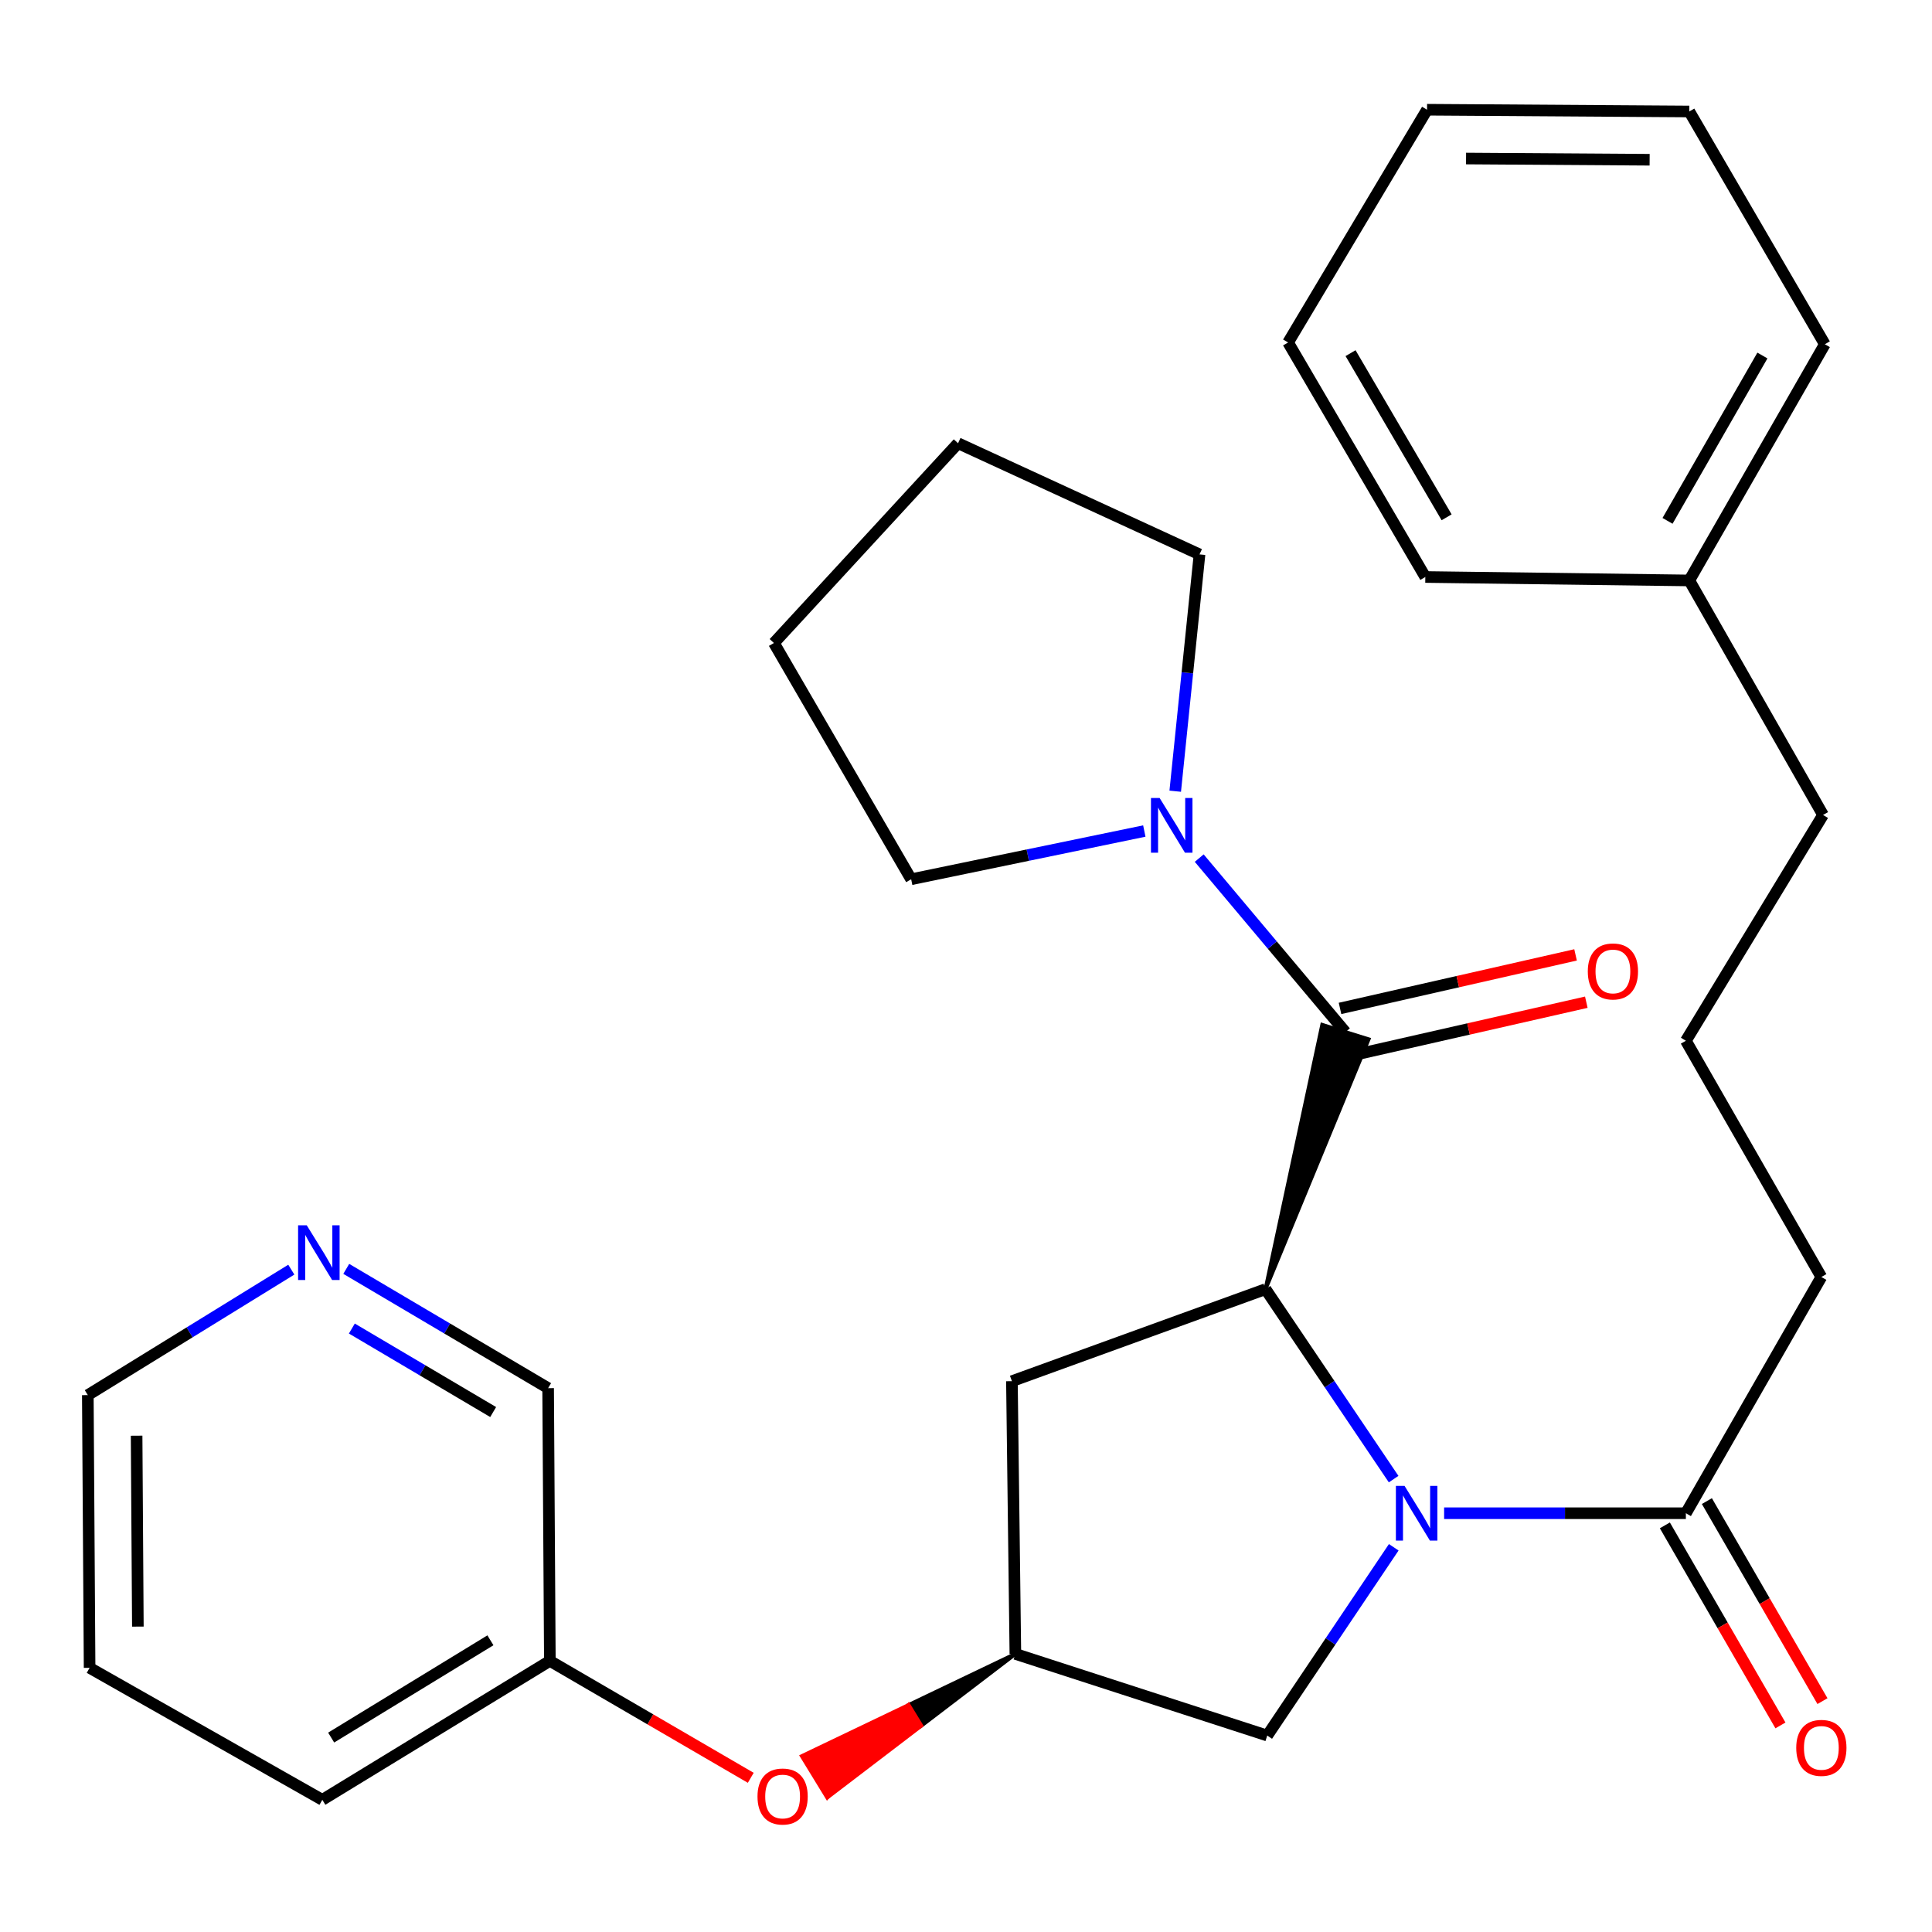 <?xml version='1.0' encoding='iso-8859-1'?>
<svg version='1.1' baseProfile='full'
              xmlns='http://www.w3.org/2000/svg'
                      xmlns:rdkit='http://www.rdkit.org/xml'
                      xmlns:xlink='http://www.w3.org/1999/xlink'
                  xml:space='preserve'
width='1000px' height='1000px' viewBox='0 0 1000 1000'>
<!-- END OF HEADER -->
<rect style='opacity:1.0;fill:#FFFFFF;stroke:none' width='1000' height='1000' x='0' y='0'> </rect>
<path class='bond-0' d='M 721.34,765.588 L 688.185,716.426' style='fill:none;fill-rule:evenodd;stroke:#0000FF;stroke-width:6px;stroke-linecap:butt;stroke-linejoin:miter;stroke-opacity:1' />
<path class='bond-0' d='M 688.185,716.426 L 655.03,667.264' style='fill:none;fill-rule:evenodd;stroke:#000000;stroke-width:6px;stroke-linecap:butt;stroke-linejoin:miter;stroke-opacity:1' />
<path class='bond-1' d='M 747.472,783.245 L 810.038,783.245' style='fill:none;fill-rule:evenodd;stroke:#0000FF;stroke-width:6px;stroke-linecap:butt;stroke-linejoin:miter;stroke-opacity:1' />
<path class='bond-1' d='M 810.038,783.245 L 872.604,783.245' style='fill:none;fill-rule:evenodd;stroke:#000000;stroke-width:6px;stroke-linecap:butt;stroke-linejoin:miter;stroke-opacity:1' />
<path class='bond-2' d='M 721.404,800.871 L 688.663,849.595' style='fill:none;fill-rule:evenodd;stroke:#0000FF;stroke-width:6px;stroke-linecap:butt;stroke-linejoin:miter;stroke-opacity:1' />
<path class='bond-2' d='M 688.663,849.595 L 655.923,898.319' style='fill:none;fill-rule:evenodd;stroke:#000000;stroke-width:6px;stroke-linecap:butt;stroke-linejoin:miter;stroke-opacity:1' />
<path class='bond-3' d='M 655.03,667.264 L 708.373,537.928 L 684.385,530.474 Z' style='fill:#000000;fill-rule:evenodd;fill-opacity:1;stroke:#000000;stroke-width:2px;stroke-linecap:butt;stroke-linejoin:miter;stroke-opacity:1;' />
<path class='bond-4' d='M 655.03,667.264 L 523.767,714.893' style='fill:none;fill-rule:evenodd;stroke:#000000;stroke-width:6px;stroke-linecap:butt;stroke-linejoin:miter;stroke-opacity:1' />
<path class='bond-5' d='M 696.379,534.201 L 658.546,489.174' style='fill:none;fill-rule:evenodd;stroke:#000000;stroke-width:6px;stroke-linecap:butt;stroke-linejoin:miter;stroke-opacity:1' />
<path class='bond-5' d='M 658.546,489.174 L 620.713,444.148' style='fill:none;fill-rule:evenodd;stroke:#0000FF;stroke-width:6px;stroke-linecap:butt;stroke-linejoin:miter;stroke-opacity:1' />
<path class='bond-6' d='M 699.162,546.449 L 760.119,532.595' style='fill:none;fill-rule:evenodd;stroke:#000000;stroke-width:6px;stroke-linecap:butt;stroke-linejoin:miter;stroke-opacity:1' />
<path class='bond-6' d='M 760.119,532.595 L 821.075,518.741' style='fill:none;fill-rule:evenodd;stroke:#FF0000;stroke-width:6px;stroke-linecap:butt;stroke-linejoin:miter;stroke-opacity:1' />
<path class='bond-6' d='M 693.595,521.954 L 754.552,508.1' style='fill:none;fill-rule:evenodd;stroke:#000000;stroke-width:6px;stroke-linecap:butt;stroke-linejoin:miter;stroke-opacity:1' />
<path class='bond-6' d='M 754.552,508.1 L 815.508,494.247' style='fill:none;fill-rule:evenodd;stroke:#FF0000;stroke-width:6px;stroke-linecap:butt;stroke-linejoin:miter;stroke-opacity:1' />
<path class='bond-7' d='M 592.297,430.141 L 531.957,442.622' style='fill:none;fill-rule:evenodd;stroke:#0000FF;stroke-width:6px;stroke-linecap:butt;stroke-linejoin:miter;stroke-opacity:1' />
<path class='bond-7' d='M 531.957,442.622 L 471.617,455.104' style='fill:none;fill-rule:evenodd;stroke:#000000;stroke-width:6px;stroke-linecap:butt;stroke-linejoin:miter;stroke-opacity:1' />
<path class='bond-8' d='M 608.294,409.523 L 614.581,348.24' style='fill:none;fill-rule:evenodd;stroke:#0000FF;stroke-width:6px;stroke-linecap:butt;stroke-linejoin:miter;stroke-opacity:1' />
<path class='bond-8' d='M 614.581,348.24 L 620.867,286.958' style='fill:none;fill-rule:evenodd;stroke:#000000;stroke-width:6px;stroke-linecap:butt;stroke-linejoin:miter;stroke-opacity:1' />
<path class='bond-9' d='M 861.729,789.528 L 891.642,841.3' style='fill:none;fill-rule:evenodd;stroke:#000000;stroke-width:6px;stroke-linecap:butt;stroke-linejoin:miter;stroke-opacity:1' />
<path class='bond-9' d='M 891.642,841.3 L 921.555,893.072' style='fill:none;fill-rule:evenodd;stroke:#FF0000;stroke-width:6px;stroke-linecap:butt;stroke-linejoin:miter;stroke-opacity:1' />
<path class='bond-9' d='M 883.479,776.962 L 913.392,828.734' style='fill:none;fill-rule:evenodd;stroke:#000000;stroke-width:6px;stroke-linecap:butt;stroke-linejoin:miter;stroke-opacity:1' />
<path class='bond-9' d='M 913.392,828.734 L 943.305,880.505' style='fill:none;fill-rule:evenodd;stroke:#FF0000;stroke-width:6px;stroke-linecap:butt;stroke-linejoin:miter;stroke-opacity:1' />
<path class='bond-10' d='M 872.604,783.245 L 942.729,660.97' style='fill:none;fill-rule:evenodd;stroke:#000000;stroke-width:6px;stroke-linecap:butt;stroke-linejoin:miter;stroke-opacity:1' />
<path class='bond-11' d='M 523.767,714.893 L 525.554,856.063' style='fill:none;fill-rule:evenodd;stroke:#000000;stroke-width:6px;stroke-linecap:butt;stroke-linejoin:miter;stroke-opacity:1' />
<path class='bond-12' d='M 655.923,898.319 L 525.554,856.063' style='fill:none;fill-rule:evenodd;stroke:#000000;stroke-width:6px;stroke-linecap:butt;stroke-linejoin:miter;stroke-opacity:1' />
<path class='bond-13' d='M 525.554,856.063 L 470.304,882.511 L 476.86,893.224 Z' style='fill:#000000;fill-rule:evenodd;fill-opacity:1;stroke:#000000;stroke-width:2px;stroke-linecap:butt;stroke-linejoin:miter;stroke-opacity:1;' />
<path class='bond-13' d='M 470.304,882.511 L 428.166,930.385 L 415.054,908.959 Z' style='fill:#FF0000;fill-rule:evenodd;fill-opacity:1;stroke:#FF0000;stroke-width:2px;stroke-linecap:butt;stroke-linejoin:miter;stroke-opacity:1;' />
<path class='bond-13' d='M 470.304,882.511 L 476.86,893.224 L 428.166,930.385 Z' style='fill:#FF0000;fill-rule:evenodd;fill-opacity:1;stroke:#FF0000;stroke-width:2px;stroke-linecap:butt;stroke-linejoin:miter;stroke-opacity:1;' />
<path class='bond-14' d='M 388.594,920.193 L 336.599,889.928' style='fill:none;fill-rule:evenodd;stroke:#FF0000;stroke-width:6px;stroke-linecap:butt;stroke-linejoin:miter;stroke-opacity:1' />
<path class='bond-14' d='M 336.599,889.928 L 284.604,859.663' style='fill:none;fill-rule:evenodd;stroke:#000000;stroke-width:6px;stroke-linecap:butt;stroke-linejoin:miter;stroke-opacity:1' />
<path class='bond-15' d='M 179.222,656.765 L 231.467,687.636' style='fill:none;fill-rule:evenodd;stroke:#0000FF;stroke-width:6px;stroke-linecap:butt;stroke-linejoin:miter;stroke-opacity:1' />
<path class='bond-15' d='M 231.467,687.636 L 283.711,718.507' style='fill:none;fill-rule:evenodd;stroke:#000000;stroke-width:6px;stroke-linecap:butt;stroke-linejoin:miter;stroke-opacity:1' />
<path class='bond-15' d='M 182.117,687.652 L 218.688,709.262' style='fill:none;fill-rule:evenodd;stroke:#0000FF;stroke-width:6px;stroke-linecap:butt;stroke-linejoin:miter;stroke-opacity:1' />
<path class='bond-15' d='M 218.688,709.262 L 255.259,730.872' style='fill:none;fill-rule:evenodd;stroke:#000000;stroke-width:6px;stroke-linecap:butt;stroke-linejoin:miter;stroke-opacity:1' />
<path class='bond-16' d='M 150.784,657.169 L 98.119,689.638' style='fill:none;fill-rule:evenodd;stroke:#0000FF;stroke-width:6px;stroke-linecap:butt;stroke-linejoin:miter;stroke-opacity:1' />
<path class='bond-16' d='M 98.119,689.638 L 45.455,722.108' style='fill:none;fill-rule:evenodd;stroke:#000000;stroke-width:6px;stroke-linecap:butt;stroke-linejoin:miter;stroke-opacity:1' />
<path class='bond-17' d='M 284.604,859.663 L 283.711,718.507' style='fill:none;fill-rule:evenodd;stroke:#000000;stroke-width:6px;stroke-linecap:butt;stroke-linejoin:miter;stroke-opacity:1' />
<path class='bond-18' d='M 284.604,859.663 L 166.836,931.588' style='fill:none;fill-rule:evenodd;stroke:#000000;stroke-width:6px;stroke-linecap:butt;stroke-linejoin:miter;stroke-opacity:1' />
<path class='bond-18' d='M 253.846,849.015 L 171.409,899.362' style='fill:none;fill-rule:evenodd;stroke:#000000;stroke-width:6px;stroke-linecap:butt;stroke-linejoin:miter;stroke-opacity:1' />
<path class='bond-19' d='M 942.729,660.97 L 872.604,538.695' style='fill:none;fill-rule:evenodd;stroke:#000000;stroke-width:6px;stroke-linecap:butt;stroke-linejoin:miter;stroke-opacity:1' />
<path class='bond-20' d='M 471.617,455.104 L 400.585,332.815' style='fill:none;fill-rule:evenodd;stroke:#000000;stroke-width:6px;stroke-linecap:butt;stroke-linejoin:miter;stroke-opacity:1' />
<path class='bond-21' d='M 620.867,286.958 L 495.885,229.421' style='fill:none;fill-rule:evenodd;stroke:#000000;stroke-width:6px;stroke-linecap:butt;stroke-linejoin:miter;stroke-opacity:1' />
<path class='bond-22' d='M 874.377,300.439 L 943.608,421.821' style='fill:none;fill-rule:evenodd;stroke:#000000;stroke-width:6px;stroke-linecap:butt;stroke-linejoin:miter;stroke-opacity:1' />
<path class='bond-23' d='M 874.377,300.439 L 944.529,178.178' style='fill:none;fill-rule:evenodd;stroke:#000000;stroke-width:6px;stroke-linecap:butt;stroke-linejoin:miter;stroke-opacity:1' />
<path class='bond-23' d='M 863.112,269.598 L 912.219,184.015' style='fill:none;fill-rule:evenodd;stroke:#000000;stroke-width:6px;stroke-linecap:butt;stroke-linejoin:miter;stroke-opacity:1' />
<path class='bond-24' d='M 874.377,300.439 L 737.742,298.652' style='fill:none;fill-rule:evenodd;stroke:#000000;stroke-width:6px;stroke-linecap:butt;stroke-linejoin:miter;stroke-opacity:1' />
<path class='bond-25' d='M 872.604,538.695 L 943.608,421.821' style='fill:none;fill-rule:evenodd;stroke:#000000;stroke-width:6px;stroke-linecap:butt;stroke-linejoin:miter;stroke-opacity:1' />
<path class='bond-26' d='M 45.455,722.108 L 46.376,863.264' style='fill:none;fill-rule:evenodd;stroke:#000000;stroke-width:6px;stroke-linecap:butt;stroke-linejoin:miter;stroke-opacity:1' />
<path class='bond-26' d='M 70.711,743.117 L 71.356,841.927' style='fill:none;fill-rule:evenodd;stroke:#000000;stroke-width:6px;stroke-linecap:butt;stroke-linejoin:miter;stroke-opacity:1' />
<path class='bond-27' d='M 166.836,931.588 L 46.376,863.264' style='fill:none;fill-rule:evenodd;stroke:#000000;stroke-width:6px;stroke-linecap:butt;stroke-linejoin:miter;stroke-opacity:1' />
<path class='bond-28' d='M 944.529,178.178 L 874.377,57.703' style='fill:none;fill-rule:evenodd;stroke:#000000;stroke-width:6px;stroke-linecap:butt;stroke-linejoin:miter;stroke-opacity:1' />
<path class='bond-29' d='M 737.742,298.652 L 666.71,177.27' style='fill:none;fill-rule:evenodd;stroke:#000000;stroke-width:6px;stroke-linecap:butt;stroke-linejoin:miter;stroke-opacity:1' />
<path class='bond-29' d='M 748.767,267.758 L 699.045,182.791' style='fill:none;fill-rule:evenodd;stroke:#000000;stroke-width:6px;stroke-linecap:butt;stroke-linejoin:miter;stroke-opacity:1' />
<path class='bond-30' d='M 400.585,332.815 L 495.885,229.421' style='fill:none;fill-rule:evenodd;stroke:#000000;stroke-width:6px;stroke-linecap:butt;stroke-linejoin:miter;stroke-opacity:1' />
<path class='bond-31' d='M 666.71,177.27 L 738.635,56.796' style='fill:none;fill-rule:evenodd;stroke:#000000;stroke-width:6px;stroke-linecap:butt;stroke-linejoin:miter;stroke-opacity:1' />
<path class='bond-32' d='M 874.377,57.703 L 738.635,56.796' style='fill:none;fill-rule:evenodd;stroke:#000000;stroke-width:6px;stroke-linecap:butt;stroke-linejoin:miter;stroke-opacity:1' />
<path class='bond-32' d='M 853.847,82.685 L 758.828,82.05' style='fill:none;fill-rule:evenodd;stroke:#000000;stroke-width:6px;stroke-linecap:butt;stroke-linejoin:miter;stroke-opacity:1' />
<path  class='atom-0' d='M 726.988 769.085
L 736.268 784.085
Q 737.188 785.565, 738.668 788.245
Q 740.148 790.925, 740.228 791.085
L 740.228 769.085
L 743.988 769.085
L 743.988 797.405
L 740.108 797.405
L 730.148 781.005
Q 728.988 779.085, 727.748 776.885
Q 726.548 774.685, 726.188 774.005
L 726.188 797.405
L 722.508 797.405
L 722.508 769.085
L 726.988 769.085
' fill='#0000FF'/>
<path  class='atom-3' d='M 600.22 413.047
L 609.5 428.047
Q 610.42 429.527, 611.9 432.207
Q 613.38 434.887, 613.46 435.047
L 613.46 413.047
L 617.22 413.047
L 617.22 441.367
L 613.34 441.367
L 603.38 424.967
Q 602.22 423.047, 600.98 420.847
Q 599.78 418.647, 599.42 417.967
L 599.42 441.367
L 595.74 441.367
L 595.74 413.047
L 600.22 413.047
' fill='#0000FF'/>
<path  class='atom-8' d='M 821.842 502.813
Q 821.842 496.013, 825.202 492.213
Q 828.562 488.413, 834.842 488.413
Q 841.122 488.413, 844.482 492.213
Q 847.842 496.013, 847.842 502.813
Q 847.842 509.693, 844.442 513.613
Q 841.042 517.493, 834.842 517.493
Q 828.602 517.493, 825.202 513.613
Q 821.842 509.733, 821.842 502.813
M 834.842 514.293
Q 839.162 514.293, 841.482 511.413
Q 843.842 508.493, 843.842 502.813
Q 843.842 497.253, 841.482 494.453
Q 839.162 491.613, 834.842 491.613
Q 830.522 491.613, 828.162 494.413
Q 825.842 497.213, 825.842 502.813
Q 825.842 508.533, 828.162 511.413
Q 830.522 514.293, 834.842 514.293
' fill='#FF0000'/>
<path  class='atom-9' d='M 929.729 904.693
Q 929.729 897.893, 933.089 894.093
Q 936.449 890.293, 942.729 890.293
Q 949.009 890.293, 952.369 894.093
Q 955.729 897.893, 955.729 904.693
Q 955.729 911.573, 952.329 915.493
Q 948.929 919.373, 942.729 919.373
Q 936.489 919.373, 933.089 915.493
Q 929.729 911.613, 929.729 904.693
M 942.729 916.173
Q 947.049 916.173, 949.369 913.293
Q 951.729 910.373, 951.729 904.693
Q 951.729 899.133, 949.369 896.333
Q 947.049 893.493, 942.729 893.493
Q 938.409 893.493, 936.049 896.293
Q 933.729 899.093, 933.729 904.693
Q 933.729 910.413, 936.049 913.293
Q 938.409 916.173, 942.729 916.173
' fill='#FF0000'/>
<path  class='atom-10' d='M 392.079 929.868
Q 392.079 923.068, 395.439 919.268
Q 398.799 915.468, 405.079 915.468
Q 411.359 915.468, 414.719 919.268
Q 418.079 923.068, 418.079 929.868
Q 418.079 936.748, 414.679 940.668
Q 411.279 944.548, 405.079 944.548
Q 398.839 944.548, 395.439 940.668
Q 392.079 936.788, 392.079 929.868
M 405.079 941.348
Q 409.399 941.348, 411.719 938.468
Q 414.079 935.548, 414.079 929.868
Q 414.079 924.308, 411.719 921.508
Q 409.399 918.668, 405.079 918.668
Q 400.759 918.668, 398.399 921.468
Q 396.079 924.268, 396.079 929.868
Q 396.079 935.588, 398.399 938.468
Q 400.759 941.348, 405.079 941.348
' fill='#FF0000'/>
<path  class='atom-11' d='M 158.776 634.222
L 168.056 649.222
Q 168.976 650.702, 170.456 653.382
Q 171.936 656.062, 172.016 656.222
L 172.016 634.222
L 175.776 634.222
L 175.776 662.542
L 171.896 662.542
L 161.936 646.142
Q 160.776 644.222, 159.536 642.022
Q 158.336 639.822, 157.976 639.142
L 157.976 662.542
L 154.296 662.542
L 154.296 634.222
L 158.776 634.222
' fill='#0000FF'/>
</svg>
